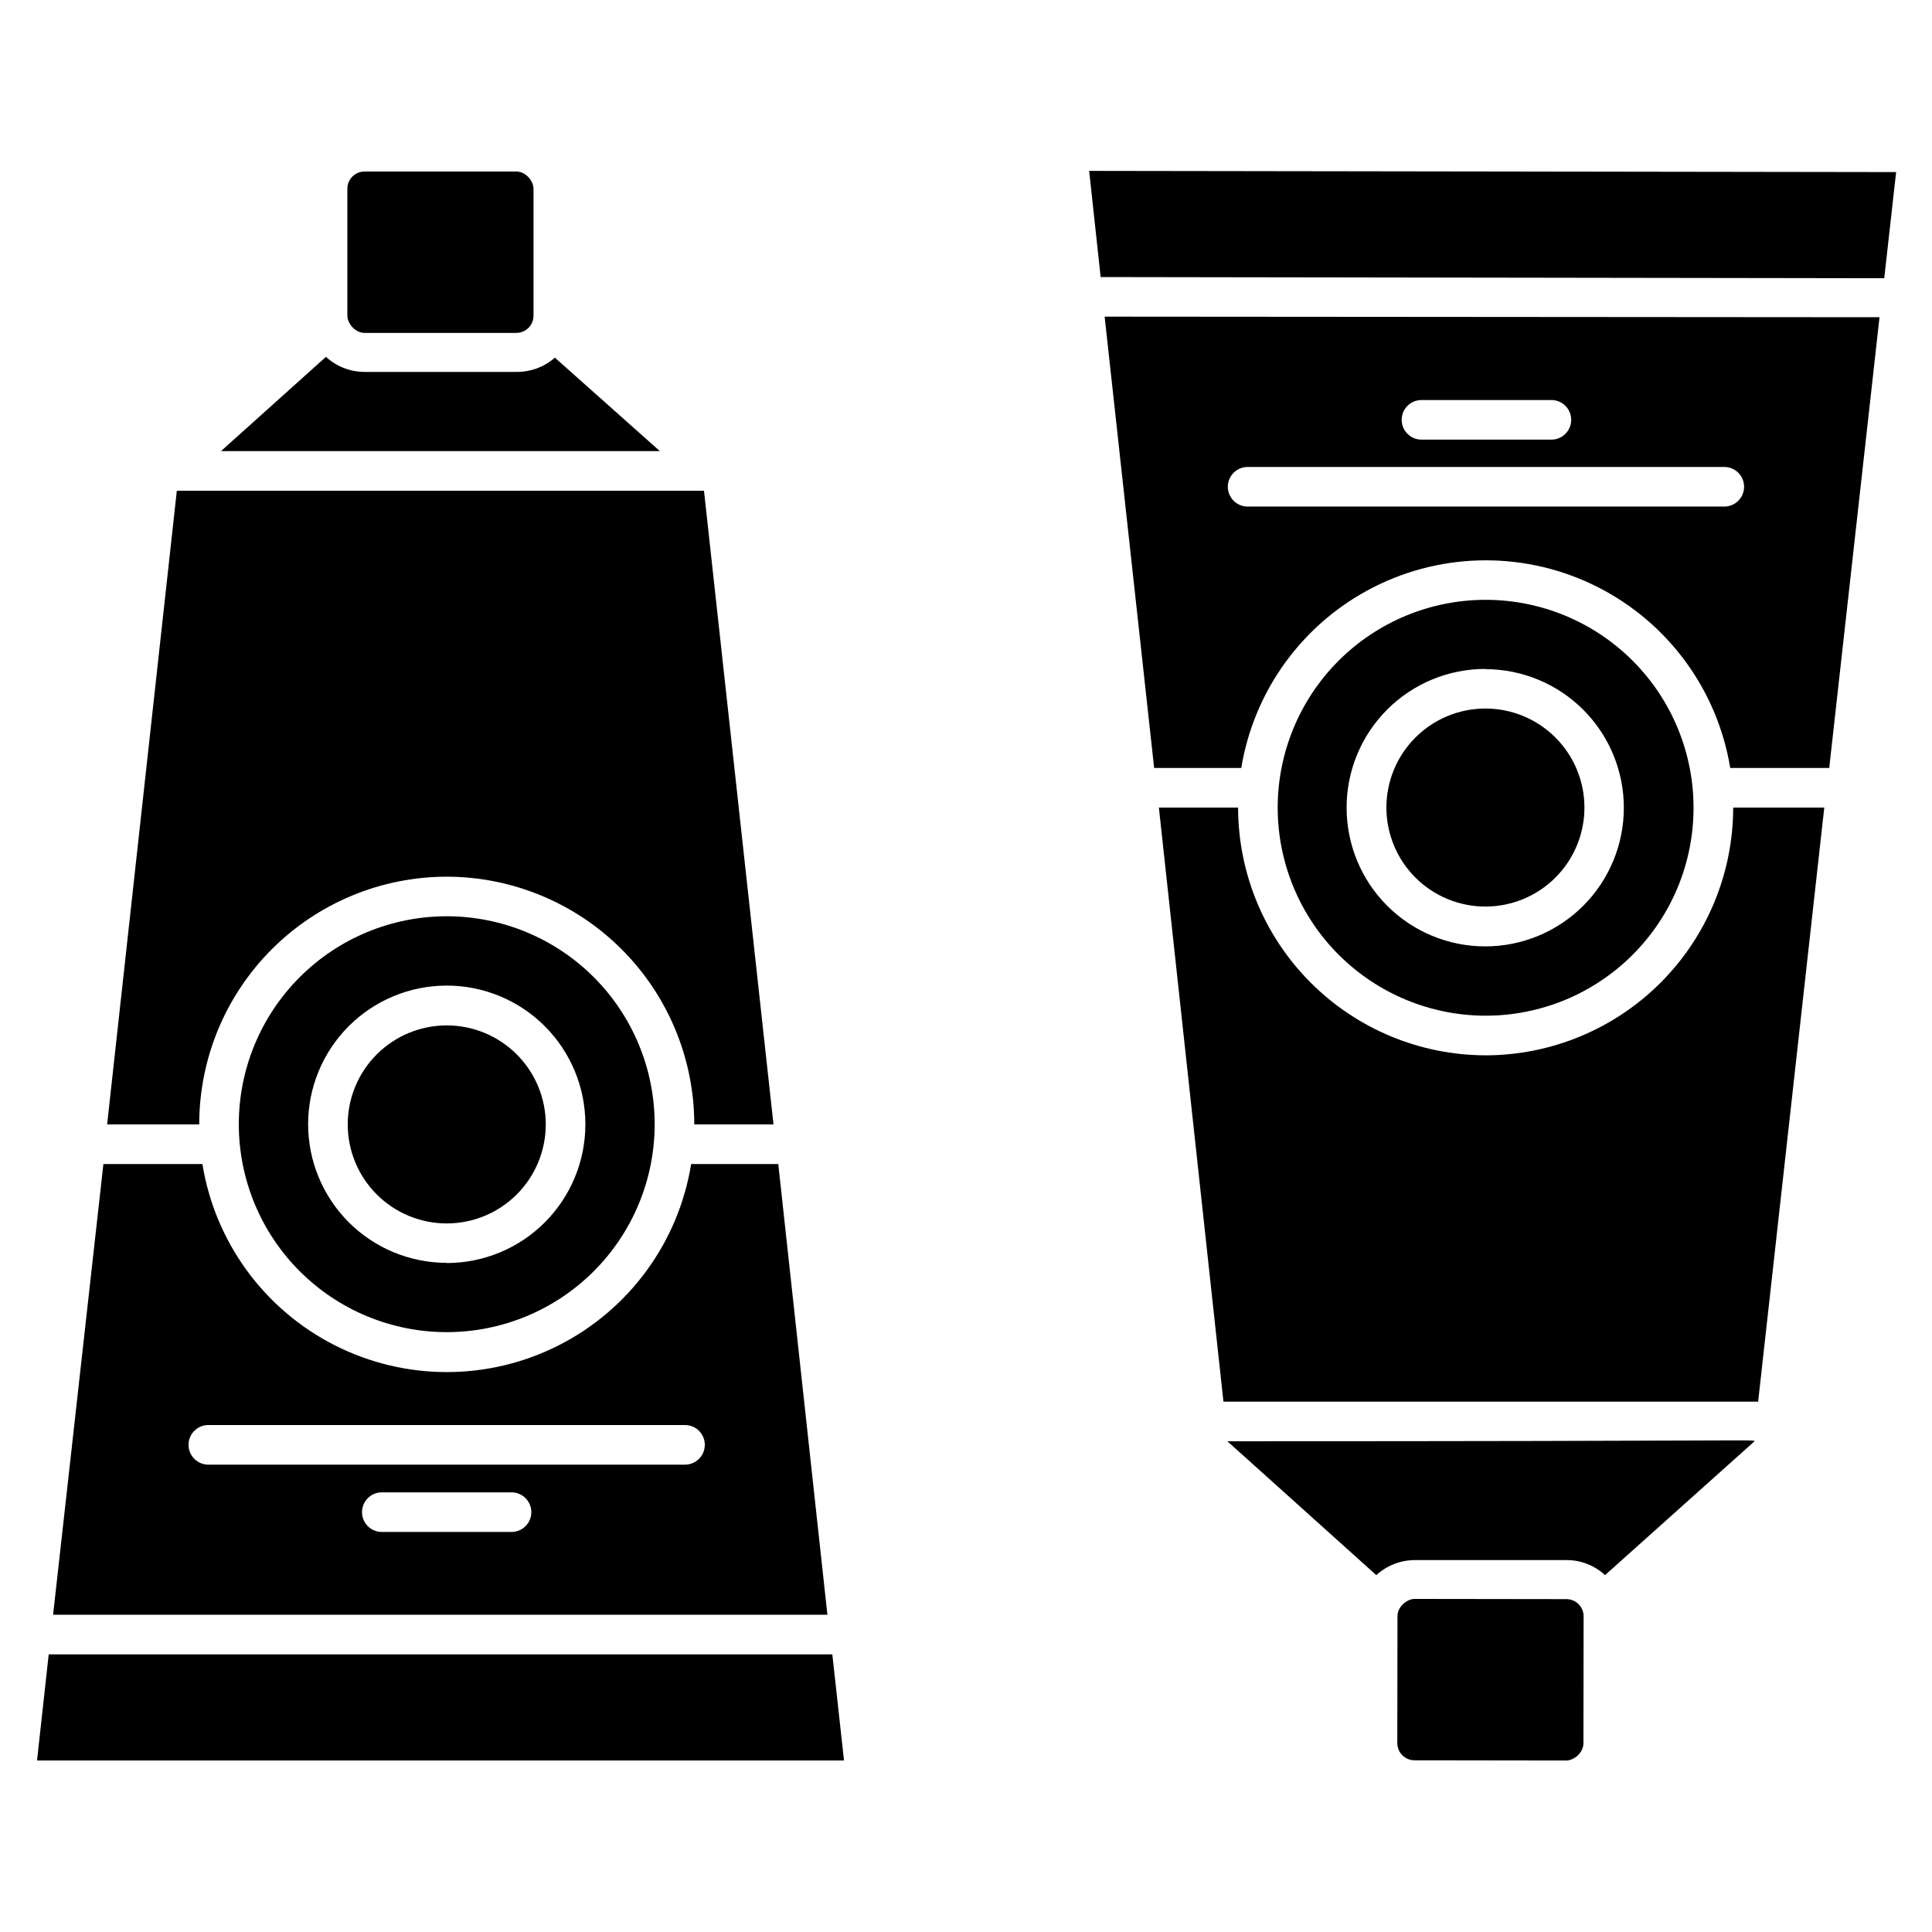 <?xml version="1.0" encoding="UTF-8"?>
<!-- Uploaded to: ICON Repo, www.iconrepo.com, Generator: ICON Repo Mixer Tools -->
<svg fill="#000000" width="800px" height="800px" version="1.1" viewBox="144 144 512 512" xmlns="http://www.w3.org/2000/svg">
 <g>
  <path d="m449.86 347.52h23.09c3.391-20.656 16.422-38.457 35.09-47.926 18.668-9.469 40.73-9.469 59.395 0 18.668 9.469 31.703 27.27 35.09 47.926h26.238l13.328-119.45-205.35-0.156zm70.848-97.508h34.426c2.898 0 5.25 2.348 5.25 5.246 0 2.898-2.352 5.25-5.25 5.25h-34.426c-2.898 0-5.25-2.352-5.25-5.25 0-2.898 2.352-5.246 5.25-5.246zm-46.023 17.738h126.27c2.898 0 5.246 2.348 5.246 5.246 0 2.898-2.348 5.25-5.246 5.25h-126.32c-2.898 0-5.246-2.352-5.246-5.25 0-2.898 2.348-5.246 5.246-5.246z"/>
  <path d="m537.71 423.67c-17.398-0.027-34.078-6.957-46.375-19.266-12.297-12.305-19.211-28.988-19.227-46.387h-20.992l17.109 157.44h141.7l17.527-157.44-24.137 0.004c-0.016 17.398-6.93 34.082-19.227 46.387-12.301 12.309-28.977 19.238-46.375 19.266z"/>
  <path d="m432.64 189.29 3.043 28.133 207.66 0.312 3.148-28.129z"/>
  <path d="m469.27 525.95 39.465 35.477c2.777-2.547 6.41-3.969 10.18-3.988h40.254c3.777-0.012 7.418 1.414 10.18 3.988l39.621-35.477c0-0.523 1.734 0-139.7 0z"/>
  <path d="m514.3 605.93 0.047-33.641c0.004-2.523 2.527-4.562 4.57-4.559l40.199 0.055c2.523 0.004 4.562 2.051 4.559 4.57l-0.047 33.641c-0.004 2.523-2.527 4.562-4.57 4.559l-40.199-0.055c-2.523-0.004-4.562-2.051-4.559-4.57z"/>
  <path d="m537.6 413.17c14.617 0.027 28.648-5.754 39-16.074 10.355-10.316 16.188-24.324 16.207-38.941 0.023-14.621-5.762-28.648-16.082-39-10.32-10.348-24.332-16.176-38.949-16.195-14.617-0.016-28.645 5.773-38.992 16.098-10.348 10.324-16.168 24.34-16.184 38.957 0 14.602 5.789 28.605 16.102 38.945 10.309 10.34 24.297 16.168 38.898 16.211zm0-91.84c9.742 0 19.086 3.867 25.977 10.758s10.758 16.234 10.758 25.977c0 9.742-3.867 19.086-10.758 25.977s-16.234 10.762-25.977 10.762c-9.742 0-19.086-3.871-25.977-10.762s-10.758-16.234-10.758-25.977c-0.016-9.77 3.863-19.145 10.777-26.047 6.914-6.902 16.293-10.77 26.062-10.742z"/>
  <path d="m537.65 384.25c6.961 0 13.637-2.766 18.555-7.684 4.922-4.922 7.688-11.598 7.688-18.555 0-6.961-2.766-13.637-7.688-18.555-4.918-4.922-11.594-7.688-18.555-7.688-6.957 0-13.633 2.766-18.555 7.688-4.918 4.918-7.684 11.594-7.684 18.555 0 6.957 2.766 13.633 7.684 18.555 4.922 4.918 11.598 7.684 18.555 7.684z"/>
  <path d="m350.25 452.48h-23.09c-3.34 20.68-16.363 38.523-35.039 48.016-18.676 9.492-40.766 9.492-59.441 0-18.68-9.492-31.699-27.336-35.039-48.016h-26.238l-13.332 119.44h205.2zm-70.691 97.508h-34.371c-2.898 0-5.25-2.352-5.25-5.25 0-2.898 2.352-5.246 5.25-5.246h34.375-0.004c2.898 0 5.25 2.348 5.25 5.246 0 2.898-2.352 5.25-5.25 5.25zm45.973-17.844h-126.32c-2.898 0-5.25-2.352-5.25-5.25 0-2.898 2.352-5.246 5.25-5.246h126.32c2.898 0 5.25 2.348 5.25 5.246 0 2.898-2.352 5.25-5.25 5.25z"/>
  <path d="m262.39 376.33c17.398 0.031 34.078 6.957 46.375 19.266s19.211 28.988 19.227 46.391h20.992l-18.422-167.94h-139.7l-18.473 167.94h24.406c0-17.406 6.91-34.098 19.211-46.406 12.301-12.312 28.984-19.234 46.387-19.25z"/>
  <path d="m156.91 582.42-3.098 28.133h213.86l-3.098-28.133z"/>
  <path d="m291.05 238.78c-2.812 2.473-6.438 3.816-10.184 3.777h-40.25c-3.793 0-7.445-1.422-10.234-3.988l-27.816 24.98h116.3z"/>
  <path d="m240.62 189.45h40.199c2.523 0 4.566 2.523 4.566 4.566v33.641c0 2.523-2.043 4.566-4.566 4.566h-40.199c-2.523 0-4.566-2.523-4.566-4.566v-33.641c0-2.523 2.043-4.566 4.566-4.566z"/>
  <path d="m262.39 386.82c-14.609 0-28.625 5.805-38.957 16.137-10.332 10.328-16.141 24.34-16.145 38.953-0.008 14.609 5.793 28.625 16.121 38.961 10.324 10.34 24.336 16.148 38.945 16.16 14.613 0.008 28.629-5.785 38.969-16.109s16.156-24.332 16.172-38.941c0.012-14.625-5.785-28.656-16.121-39-10.336-10.344-24.359-16.16-38.984-16.16zm0 91.84v0.004c-9.742 0-19.086-3.871-25.977-10.762-6.887-6.891-10.758-16.234-10.758-25.977 0-9.742 3.871-19.086 10.758-25.977 6.891-6.891 16.234-10.758 25.977-10.758 9.742 0 19.09 3.867 25.977 10.758 6.891 6.891 10.762 16.234 10.762 25.977 0.012 9.754-3.852 19.109-10.742 26.012-6.891 6.898-16.242 10.777-25.996 10.777z"/>
  <path d="m262.39 415.74c-6.957 0-13.633 2.766-18.555 7.688-4.918 4.918-7.684 11.594-7.684 18.555 0 6.957 2.766 13.633 7.684 18.555 4.922 4.918 11.598 7.684 18.555 7.684 6.961 0 13.633-2.766 18.555-7.684 4.922-4.922 7.688-11.598 7.688-18.555 0-6.961-2.766-13.637-7.688-18.555-4.922-4.922-11.594-7.688-18.555-7.688z"/>
 </g>
</svg>